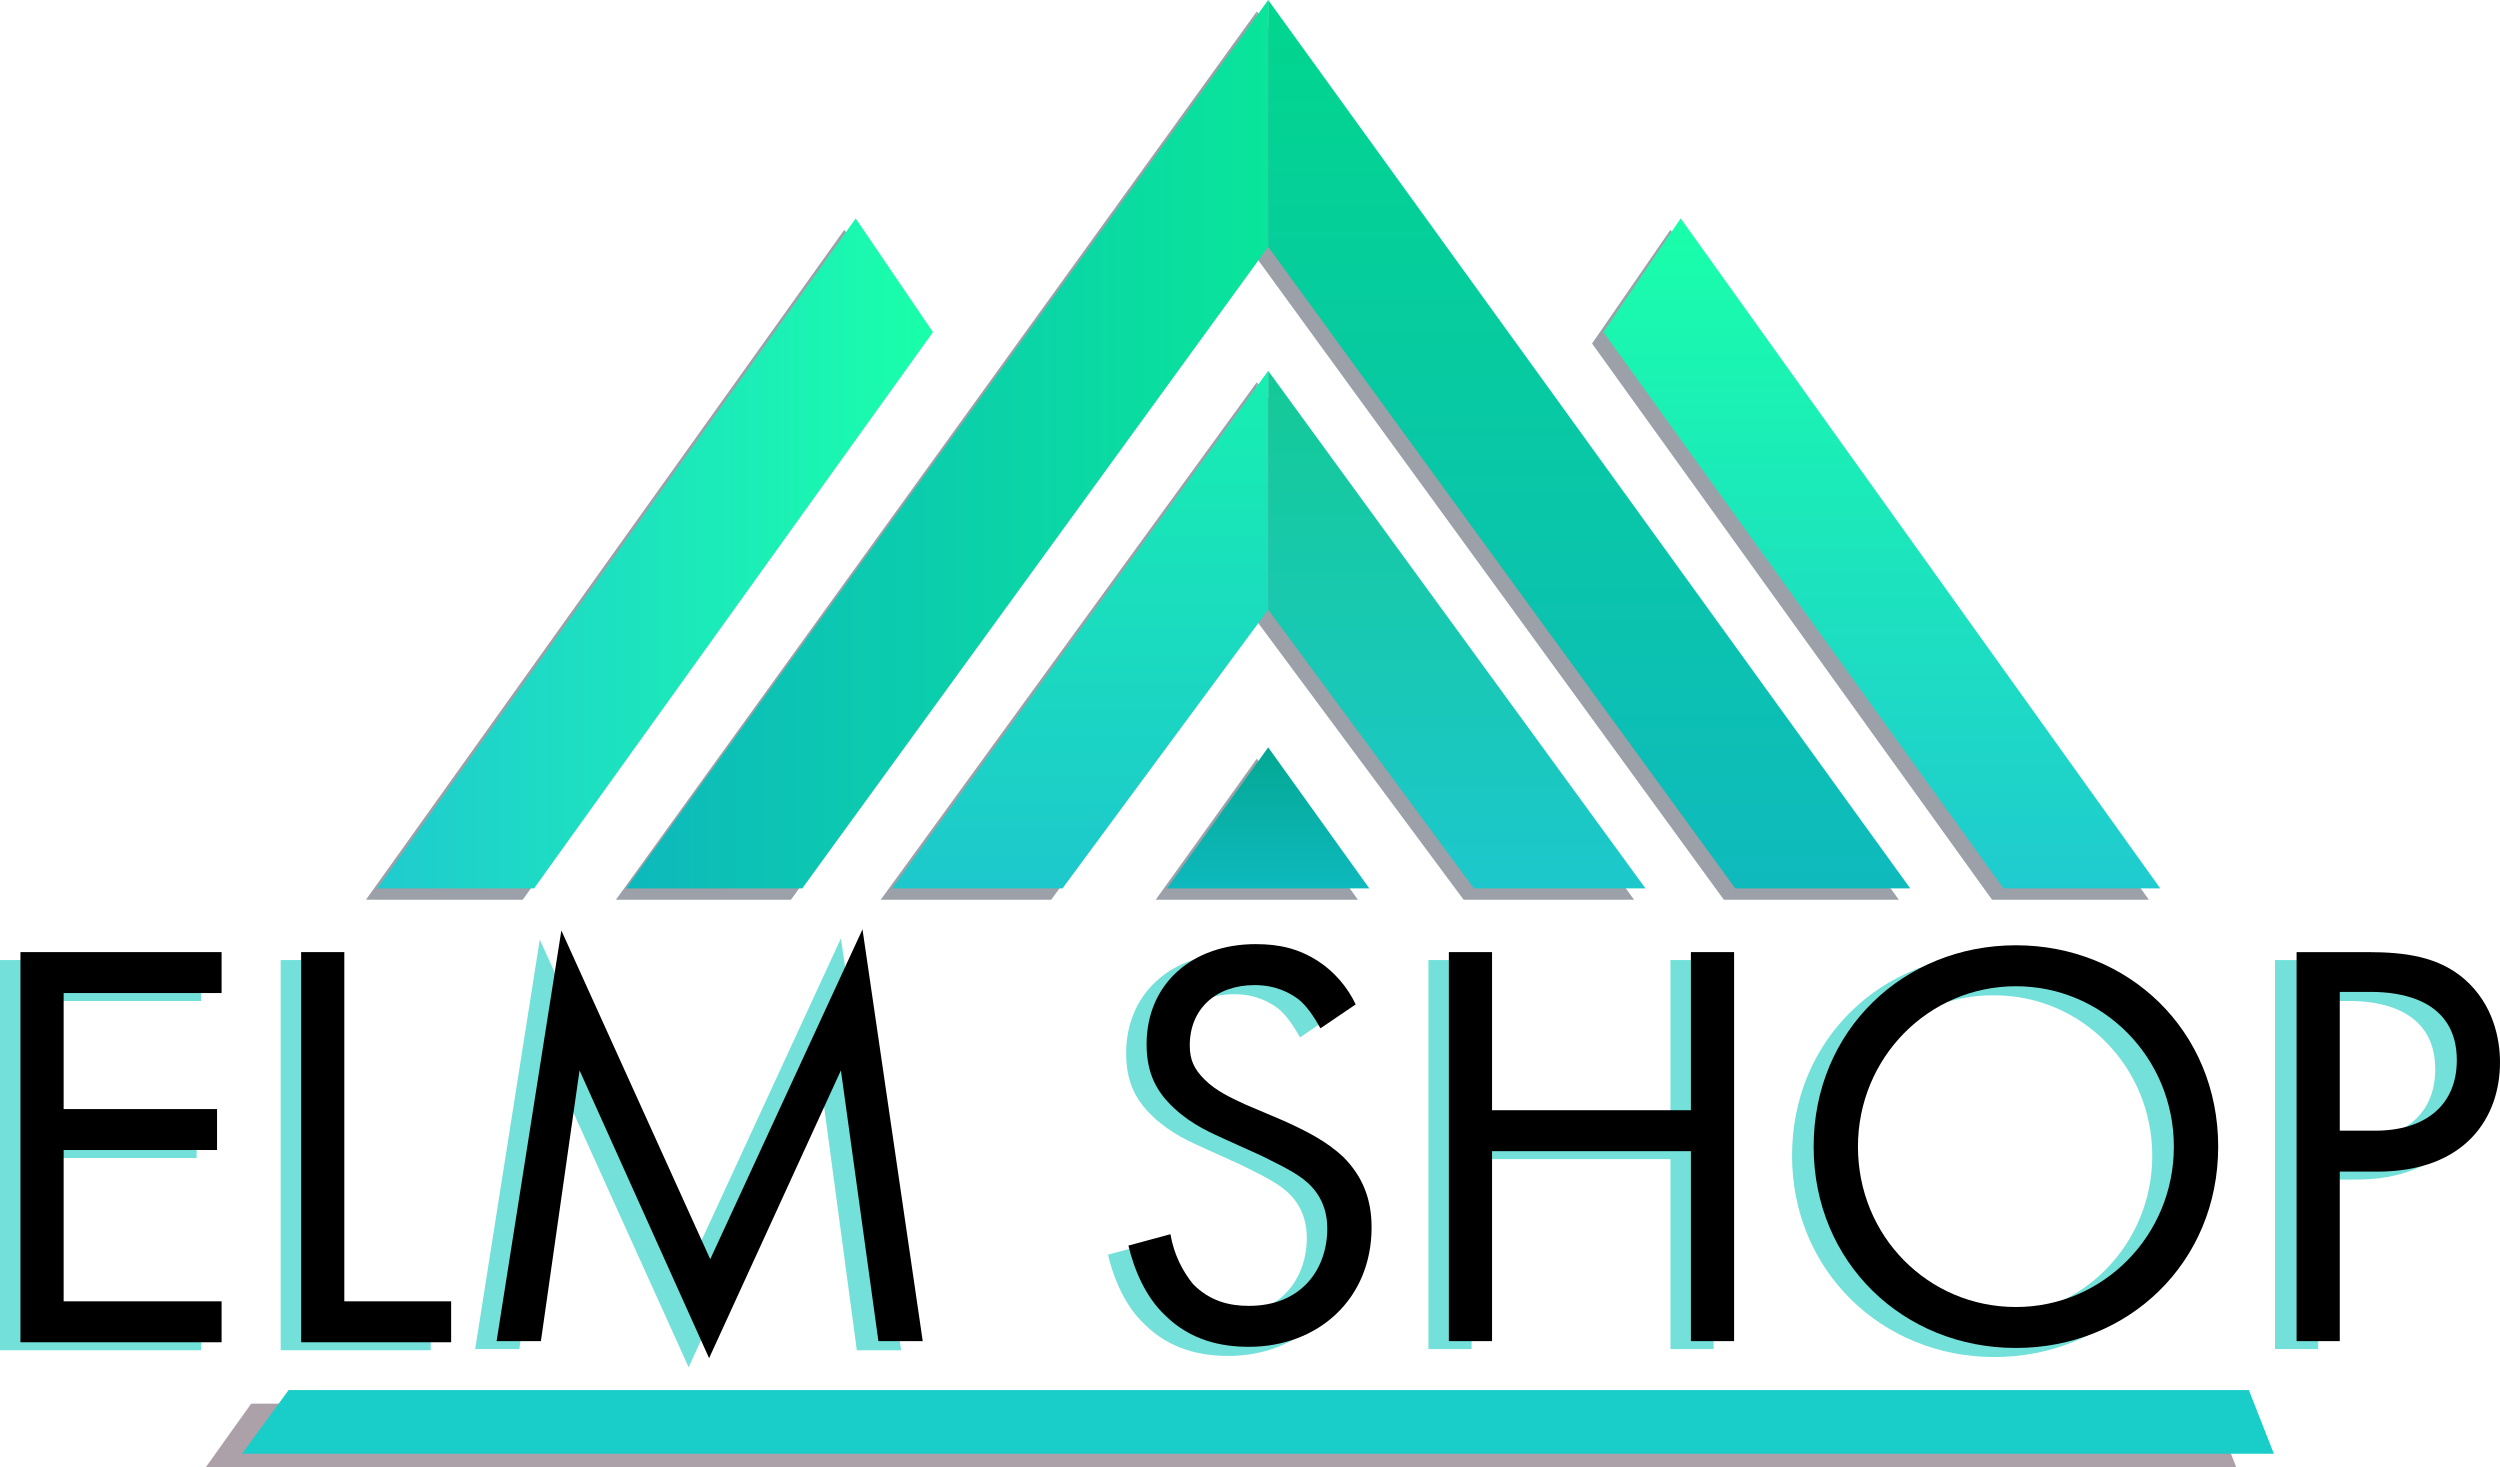 <svg width="138" height="81" viewBox="0 0 138 81" fill="none" xmlns="http://www.w3.org/2000/svg">
<g clip-path="url(#clip0)">
<path d="M20.198 49.667H28.855L50.872 18.963L46.606 12.684L20.198 49.667Z" fill="#9BA0A9"/>
<path d="M48.614 49.667H58.023L69.376 34.284V21.098L48.614 49.667Z" fill="#9BA0A9"/>
<path d="M33.998 49.667H43.658L69.376 14.254V0.628L33.998 49.667Z" fill="#9BA0A9"/>
<path d="M118.617 49.667H109.961L87.881 18.963L92.209 12.684L118.617 49.667Z" fill="#9BA0A9"/>
<path d="M90.202 49.667H80.793L69.376 34.284V21.098L90.202 49.667Z" fill="#9BA0A9"/>
<path d="M69.376 41.881L63.794 49.667H69.376H74.959L69.376 41.881Z" fill="#9BA0A9"/>
<path d="M104.817 49.667H95.157L69.376 14.254V0.628L104.817 49.667Z" fill="#9BA0A9"/>
<path d="M11.354 81L13.863 77.484H122.067L123.447 81H11.354Z" fill="#ACA1A8"/>
<path d="M11.103 55.256H2.384V61.66H10.852V63.921H2.384V72.272H11.103V74.533H0V52.995H11.103V55.256Z" fill="#73E0DA"/>
<path d="M17.877 52.995V72.272H23.774V74.533H15.494V52.995H17.877Z" fill="#73E0DA"/>
<path d="M26.22 74.533L29.796 51.865L38.013 70.012L46.418 51.802L49.743 74.533H47.296L45.289 59.588L38.013 75.474L30.799 59.526L28.666 74.47H26.22V74.533Z" fill="#73E0DA"/>
<path d="M71.76 57.265C71.446 56.7 71.007 56.009 70.505 55.633C70.066 55.319 69.314 54.879 68.122 54.879C65.989 54.879 64.546 56.198 64.546 58.207C64.546 59.023 64.797 59.526 65.362 60.091C65.989 60.719 66.805 61.095 67.62 61.472L69.69 62.351C70.945 62.916 72.074 63.481 73.014 64.361C74.081 65.428 74.583 66.684 74.583 68.254C74.583 72.209 71.635 74.847 67.808 74.847C66.365 74.847 64.609 74.533 63.166 73.088C62.1 72.084 61.473 70.577 61.159 69.258L63.48 68.63C63.668 69.76 64.17 70.702 64.734 71.393C65.675 72.335 66.742 72.586 67.808 72.586C70.756 72.586 72.136 70.514 72.136 68.316C72.136 67.374 71.823 66.495 71.07 65.805C70.443 65.24 69.627 64.863 68.498 64.298L66.554 63.419C65.738 63.042 64.672 62.602 63.668 61.66C62.727 60.781 62.163 59.777 62.163 58.144C62.163 54.816 64.672 52.619 68.184 52.619C69.502 52.619 70.568 52.87 71.635 53.56C72.513 54.126 73.266 55.005 73.704 55.947L71.76 57.265Z" fill="#73E0DA"/>
<path d="M81.232 61.723H92.209V52.995H94.593V74.47H92.209V63.984H81.232V74.47H78.848V52.995H81.232V61.723Z" fill="#73E0DA"/>
<path d="M98.921 63.795C98.921 57.391 103.876 52.681 110.086 52.681C116.234 52.681 121.252 57.391 121.252 63.795C121.252 70.2 116.296 74.909 110.086 74.909C103.876 74.909 98.921 70.137 98.921 63.795ZM101.367 63.795C101.367 68.756 105.256 72.649 110.086 72.649C114.916 72.649 118.805 68.693 118.805 63.795C118.805 58.898 114.916 54.942 110.086 54.942C105.256 54.879 101.367 58.835 101.367 63.795Z" fill="#73E0DA"/>
<path d="M129.469 52.995C131.602 52.995 133.421 53.246 134.864 54.502C136.432 55.884 136.808 57.767 136.808 59.086C136.808 62.1 134.926 65.114 130.034 65.114H127.964V74.47H125.58V52.995H129.469ZM127.964 62.916H129.908C132.731 62.916 134.425 61.472 134.425 59.023C134.425 55.633 131.225 55.256 129.72 55.256H127.964V62.916Z" fill="#73E0DA"/>
<path d="M20.826 49.039H29.482L51.499 18.335L47.234 12.056L20.826 49.039Z" fill="url(#paint0_linear)"/>
<path d="M49.241 49.039H58.65L70.004 33.656V20.47L49.241 49.039Z" fill="url(#paint1_linear)"/>
<path d="M34.563 49.039H44.285L70.004 13.626V0L34.563 49.039Z" fill="url(#paint2_linear)"/>
<path d="M119.245 49.039H110.588L88.508 18.335L92.774 12.056L119.245 49.039Z" fill="url(#paint3_linear)"/>
<path d="M90.829 49.039H81.357L70.004 33.656V20.47L90.829 49.039Z" fill="url(#paint4_linear)"/>
<path d="M70.004 41.254L64.421 49.039H70.004H75.586L70.004 41.254Z" fill="url(#paint5_linear)"/>
<path d="M105.445 49.039H95.784L70.004 13.626V0L105.445 49.039Z" fill="url(#paint6_linear)"/>
<path d="M12.294 54.816H3.513V61.221H11.981V63.481H3.513V71.833H12.232V74.093H1.129V52.556H12.232V54.816H12.294Z" fill="black"/>
<path d="M19.006 52.556V71.833H24.903V74.093H16.623V52.556H19.006Z" fill="black"/>
<path d="M27.412 74.03L30.987 51.363L39.205 69.509L47.61 51.3L50.935 74.03H48.488L46.418 59.086L39.142 74.972L31.991 59.086L29.858 74.03H27.412Z" fill="black"/>
<path d="M72.889 56.763C72.576 56.198 72.136 55.507 71.635 55.13C71.195 54.816 70.443 54.377 69.251 54.377C67.118 54.377 65.675 55.695 65.675 57.705C65.675 58.521 65.926 59.023 66.491 59.588C67.118 60.216 67.934 60.593 68.749 60.97L70.819 61.849C72.074 62.414 73.203 62.979 74.144 63.858C75.21 64.926 75.712 66.181 75.712 67.751C75.712 71.707 72.764 74.344 68.937 74.344C67.495 74.344 65.738 74.03 64.296 72.586C63.229 71.581 62.602 70.074 62.288 68.756L64.609 68.128C64.797 69.258 65.299 70.2 65.864 70.891C66.805 71.833 67.871 72.084 68.937 72.084C71.885 72.084 73.266 70.012 73.266 67.814C73.266 66.872 72.952 65.993 72.199 65.302C71.572 64.737 70.756 64.361 69.627 63.795L67.683 62.916C66.867 62.539 65.801 62.1 64.797 61.158C63.856 60.279 63.292 59.274 63.292 57.642C63.292 54.314 65.801 52.116 69.314 52.116C70.631 52.116 71.697 52.367 72.764 53.058C73.642 53.623 74.394 54.502 74.834 55.444L72.889 56.763Z" fill="black"/>
<path d="M82.361 61.284H93.338V52.556H95.722V74.03H93.338V63.544H82.361V74.03H79.977V52.556H82.361V61.284Z" fill="black"/>
<path d="M100.113 63.293C100.113 56.888 105.068 52.179 111.278 52.179C117.488 52.179 122.444 56.888 122.444 63.293C122.444 69.698 117.488 74.407 111.278 74.407C105.068 74.407 100.113 69.698 100.113 63.293ZM102.559 63.293C102.559 68.254 106.448 72.147 111.278 72.147C116.108 72.147 119.997 68.191 119.997 63.293C119.997 58.395 116.108 54.44 111.278 54.44C106.448 54.44 102.559 58.395 102.559 63.293Z" fill="black"/>
<path d="M130.661 52.556C132.794 52.556 134.613 52.807 136.055 54.063C137.624 55.444 138 57.328 138 58.647C138 61.66 136.118 64.674 131.225 64.674H129.155V74.03H126.772V52.556H130.661ZM129.155 62.414H131.1C133.923 62.414 135.616 60.97 135.616 58.521C135.616 55.13 132.417 54.754 130.912 54.754H129.155V62.414Z" fill="black"/>
<path d="M13.361 80.246L15.933 76.73H124.137L125.517 80.246H13.361Z" fill="#19CDC9"/>
</g>
<defs>
<linearGradient id="paint0_linear" x1="20.8" y1="30.545" x2="51.502" y2="30.545" gradientUnits="userSpaceOnUse">
<stop stop-color="#1FCBCF"/>
<stop offset="1" stop-color="#19FFAA"/>
</linearGradient>
<linearGradient id="paint1_linear" x1="59.615" y1="49.021" x2="59.615" y2="20.463" gradientUnits="userSpaceOnUse">
<stop stop-color="#1DC8CC"/>
<stop offset="1" stop-color="#17EFB1"/>
</linearGradient>
<linearGradient id="paint2_linear" x1="34.593" y1="24.511" x2="70.015" y2="24.511" gradientUnits="userSpaceOnUse">
<stop stop-color="#0DB9BC"/>
<stop offset="1" stop-color="#09E59A"/>
</linearGradient>
<linearGradient id="paint3_linear" x1="103.878" y1="49.021" x2="103.878" y2="12.069" gradientUnits="userSpaceOnUse">
<stop stop-color="#1FCBCF"/>
<stop offset="1" stop-color="#19FFAA"/>
</linearGradient>
<linearGradient id="paint4_linear" x1="80.414" y1="49.021" x2="80.414" y2="20.463" gradientUnits="userSpaceOnUse">
<stop stop-color="#1DC8CC"/>
<stop offset="1" stop-color="#14C997"/>
</linearGradient>
<linearGradient id="paint5_linear" x1="70.015" y1="49.021" x2="70.015" y2="41.232" gradientUnits="userSpaceOnUse">
<stop stop-color="#0EB9BD"/>
<stop offset="1" stop-color="#03A893"/>
</linearGradient>
<linearGradient id="paint6_linear" x1="87.725" y1="49.021" x2="87.725" y2="0" gradientUnits="userSpaceOnUse">
<stop stop-color="#0FBABD"/>
<stop offset="1" stop-color="#01D68D"/>
</linearGradient>
<clipPath id="clip0">
<rect width="138" height="81" fill="white"/>
</clipPath>
</defs>
</svg>
